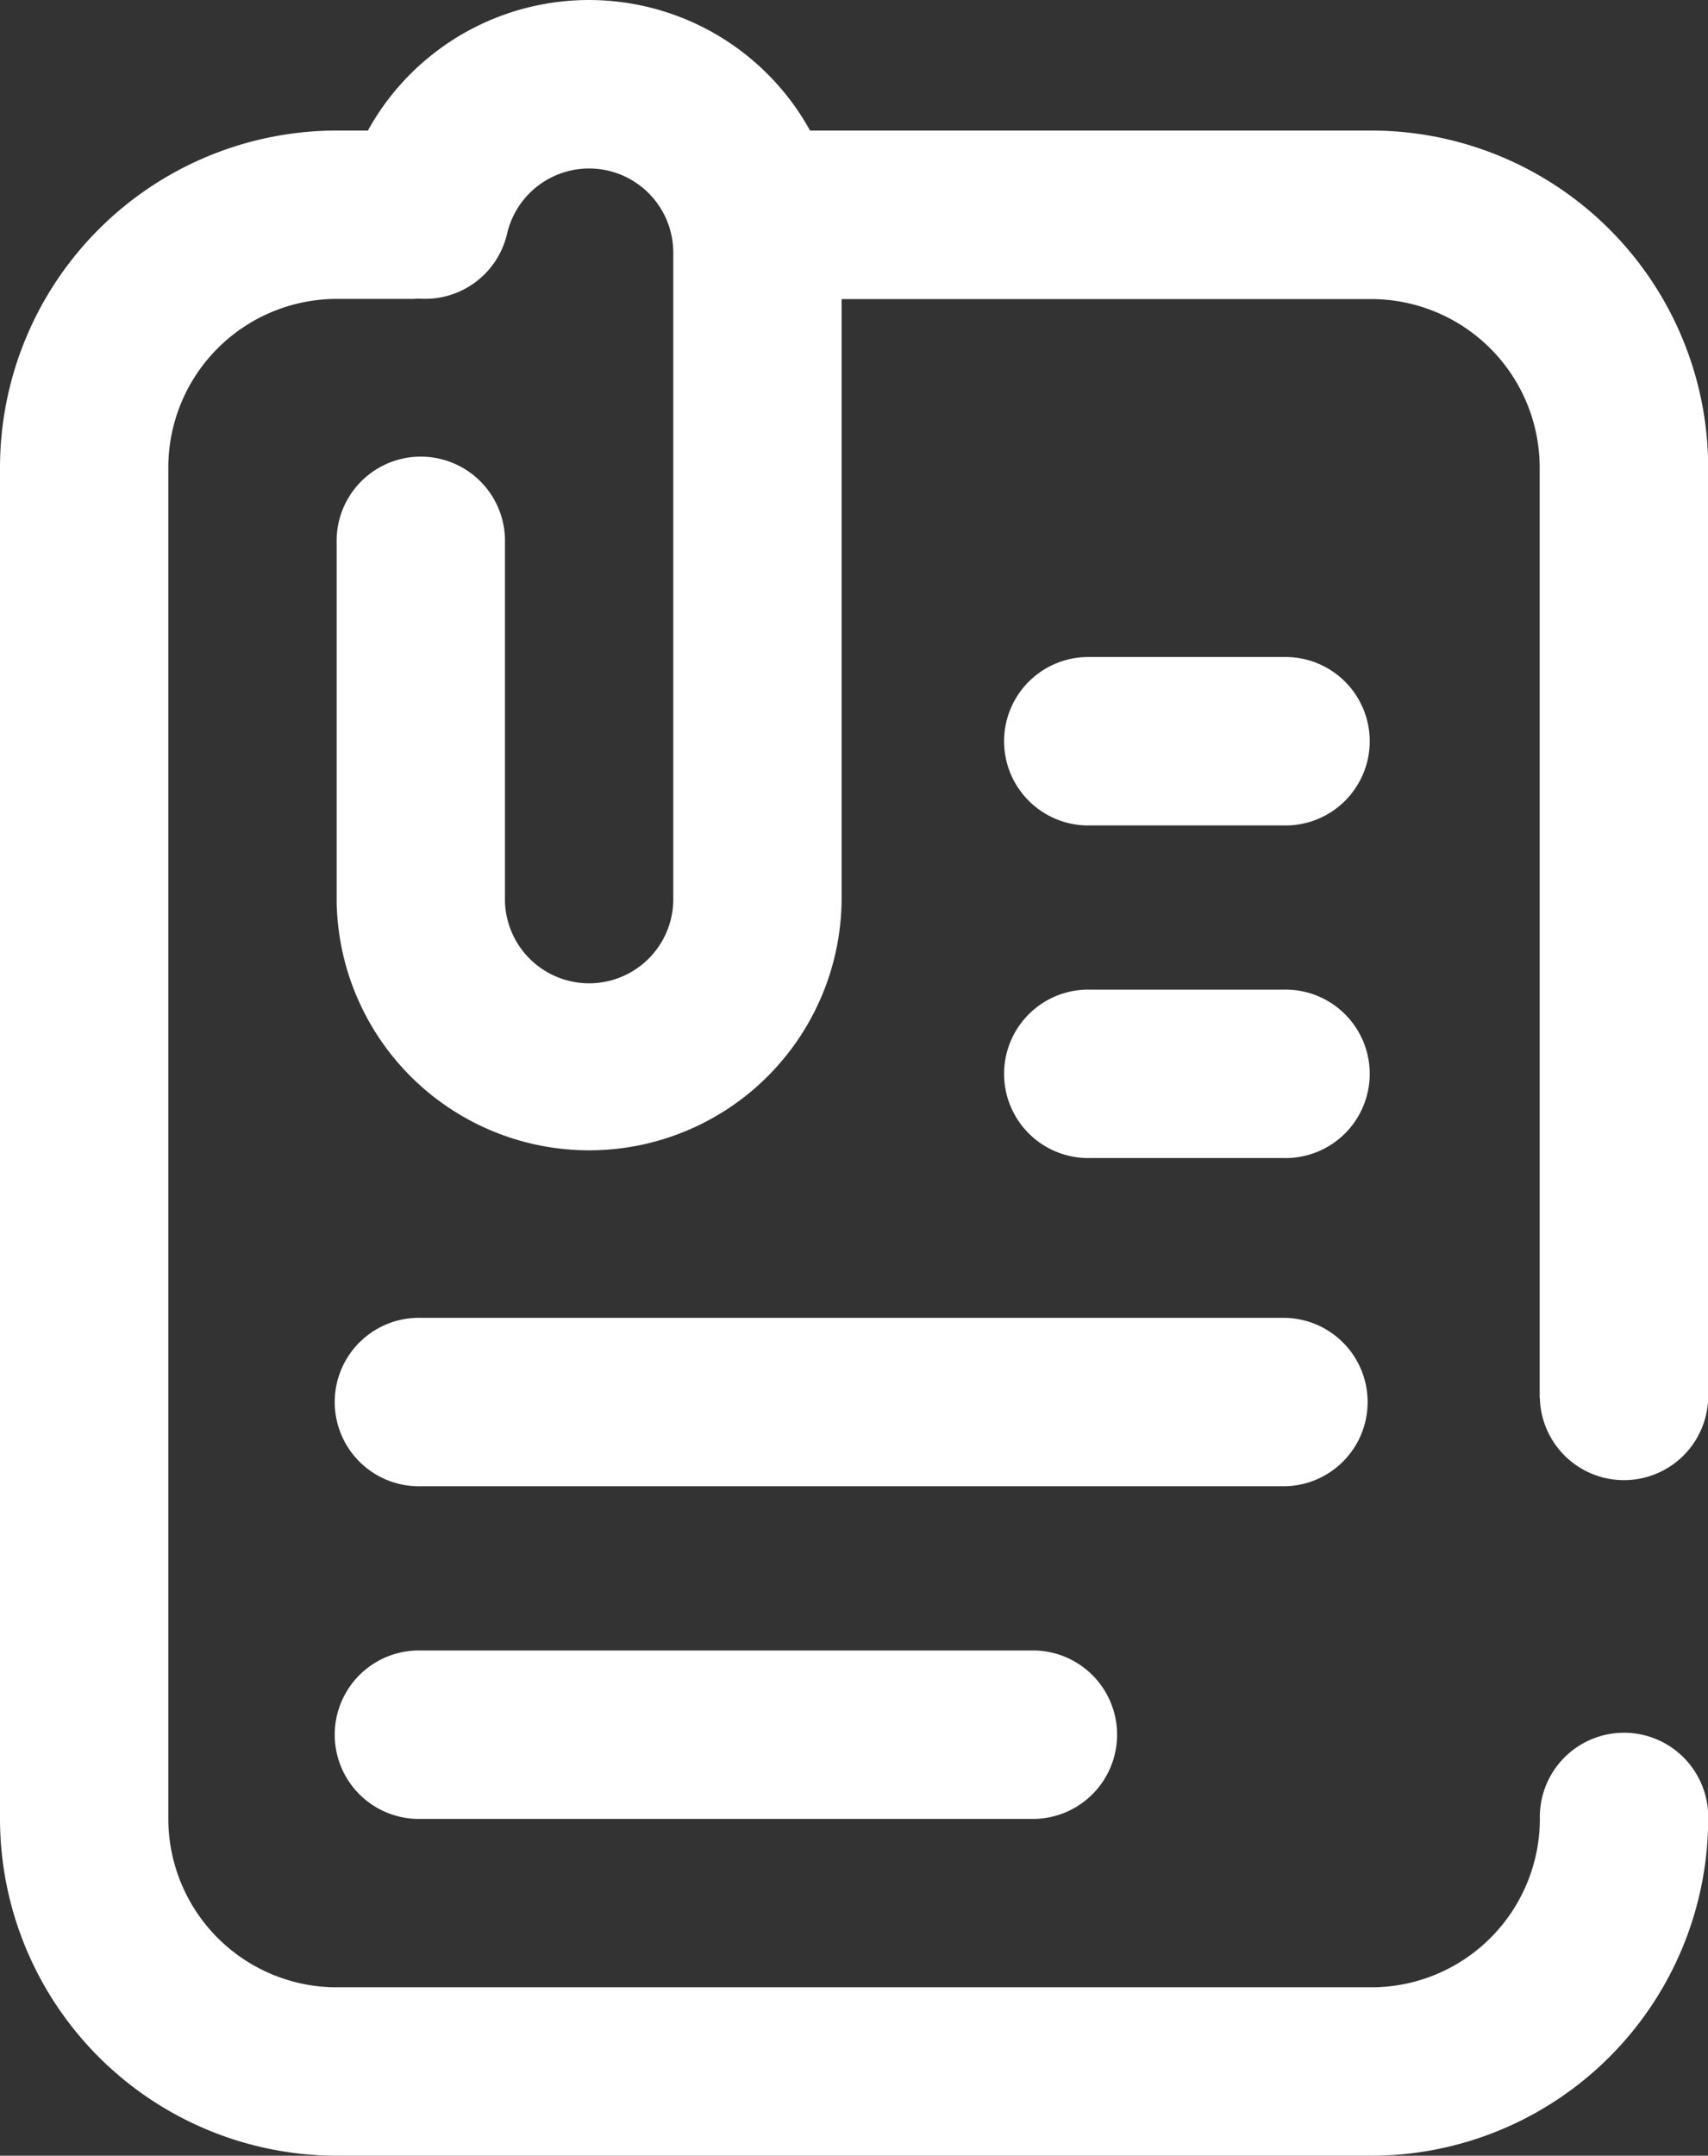 <?xml version="1.0"?>
<svg xmlns="http://www.w3.org/2000/svg" width="38.854" height="49.012" viewBox="0 0 38.854 49.012">
  <rect x="0" y="0" width="38.854" height="49.012" fill="#333333" stroke="none"/>
  <path id="_004-attach-file" data-name="004-attach-file" d="M35.025,31.781V10.626A3.833,3.833,0,0,0,31.2,6.8H19.145V20.485a5.744,5.744,0,0,1-11.487,0V12.253a1.915,1.915,0,0,1,3.829,0v8.232a1.915,1.915,0,0,0,3.829,0V5.744a1.915,1.915,0,0,0-3.78-.433A1.913,1.913,0,0,1,9.528,6.789c-.048,0-.1.007-.147.007H7.658a3.834,3.834,0,0,0-3.829,3.829V41.354a3.834,3.834,0,0,0,3.829,3.829H31.2a3.834,3.834,0,0,0,3.829-3.829,1.915,1.915,0,1,1,3.829,0A7.667,7.667,0,0,1,31.2,49.012H7.658A7.667,7.667,0,0,1,0,41.354V10.626A7.667,7.667,0,0,1,7.658,2.968h.711a5.745,5.745,0,0,1,10.058,0H31.2a7.667,7.667,0,0,1,7.658,7.658V31.781a1.915,1.915,0,0,1-3.829,0ZM9.573,37.525a1.915,1.915,0,1,0,0,3.829h13.88a1.915,1.915,0,1,0,0-3.829Zm21.538-5.648A1.914,1.914,0,0,0,29.2,29.962H9.573a1.915,1.915,0,1,0,0,3.829H29.2A1.914,1.914,0,0,0,31.111,31.877ZM29.2,22.5h-4.4a1.915,1.915,0,1,0,0,3.829h4.4a1.915,1.915,0,1,0,0-3.829Zm0-7.562h-4.4a1.915,1.915,0,1,0,0,3.829h4.4a1.915,1.915,0,1,0,0-3.829Zm0,0" fill="#fff"/>
</svg>
